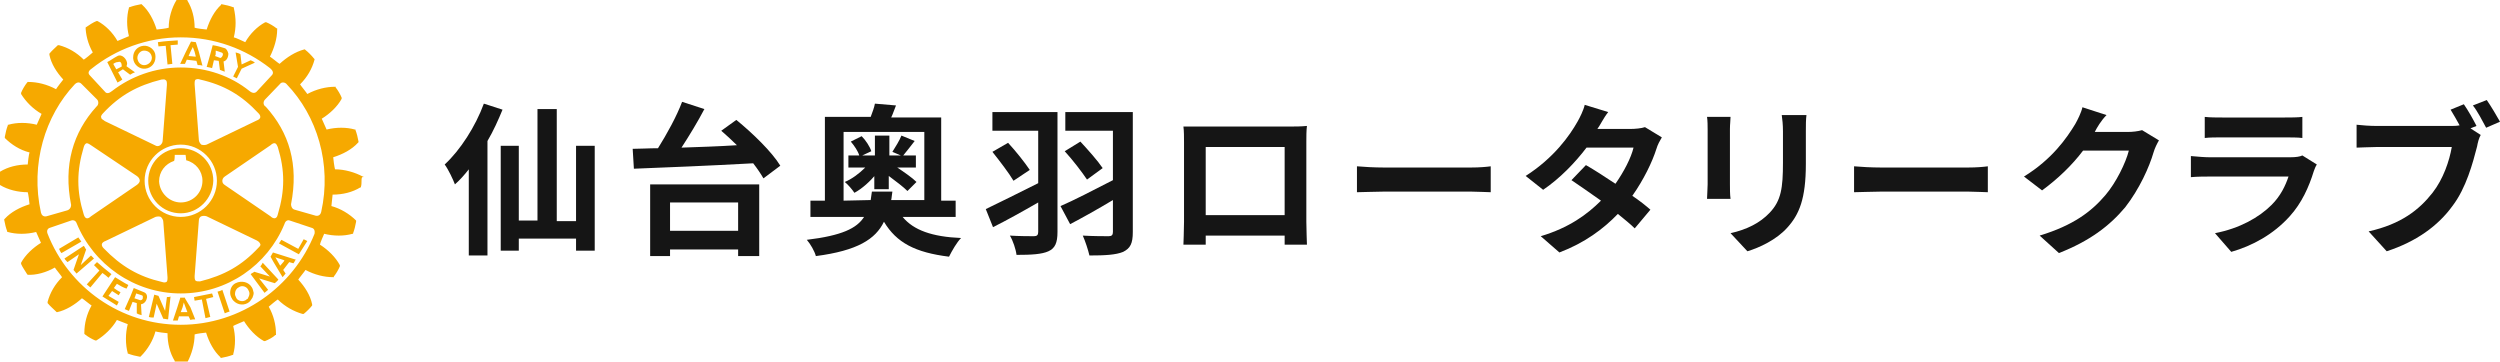 <?xml version="1.0" encoding="utf-8"?>
<!-- Generator: Adobe Illustrator 26.5.3, SVG Export Plug-In . SVG Version: 6.00 Build 0)  -->
<svg version="1.1" id="レイヤー_1" xmlns="http://www.w3.org/2000/svg" xmlns:xlink="http://www.w3.org/1999/xlink" x="0px"
	 y="0px" viewBox="0 0 414.9 60" style="enable-background:new 0 0 414.9 60;" xml:space="preserve">
<style type="text/css">
	.st0{fill:#151515;}
	.st1{fill:#F6A900;}
</style>
<g>
	<path class="st0" d="M83.4,18.2c-0.7,1.7-1.5,3.5-2.5,5.2v19h-3.1V28.1c-0.7,0.9-1.5,1.8-2.3,2.5c-0.3-0.8-1.1-2.5-1.7-3.3
		c2.6-2.4,5.1-6.3,6.5-10.1L83.4,18.2z M98.7,24.2v17.4h-3.1v-2h-9.5v2h-3V24.2h3v12.4h3.1V18.1h3.2v18.6h3.2V24.2H98.7z"/>
	<path class="st0" d="M122.2,19.9c2.7,2.2,5.9,5.3,7.3,7.6l-2.8,2.1c-0.4-0.7-1-1.6-1.7-2.5c-7.2,0.4-14.7,0.7-19.8,0.9l-0.2-3.3
		c1.2,0,2.7-0.1,4.2-0.1c1.5-2.4,3.1-5.3,4-7.7l3.7,1.2c-1.1,2.1-2.5,4.4-3.8,6.4c2.9-0.1,6.1-0.2,9.2-0.4c-0.9-0.9-1.8-1.7-2.6-2.4
		L122.2,19.9z M107.9,30.6H126v11.9h-3.5v-1.1h-11.3v1.1h-3.3C107.9,42.5,107.9,30.6,107.9,30.6z M111.2,33.6v4.7h11.3v-4.7H111.2z"
		/>
	<path class="st0" d="M149.8,36c1.8,2.2,4.9,3.3,9.7,3.5c-0.7,0.7-1.5,2.1-2,3.1c-5.6-0.7-8.7-2.3-10.8-5.8
		c-1.4,2.9-4.4,4.8-11.3,5.7c-0.2-0.8-0.9-2-1.5-2.7c5.8-0.7,8.3-1.9,9.5-3.8h-8.9v-2.7h2.4V19.4h7.6c0.3-0.8,0.6-1.6,0.7-2.2
		l3.5,0.3c-0.3,0.7-0.5,1.4-0.8,2h8.3v13.8h2.4V36H149.8z M144.5,33.2c0.1-0.5,0.1-0.9,0.2-1.4h3.4c-0.1,0.5-0.1,1-0.2,1.4h5.5V21.9
		H140v11.4L144.5,33.2L144.5,33.2z M145.4,28.9c-1,1.2-2.3,2.4-3.6,3.1c-0.4-0.6-1.1-1.4-1.6-1.8c1.2-0.5,2.4-1.4,3.4-2.4h-2.8v-2
		h1.8c-0.2-0.7-0.8-1.6-1.4-2.3l1.8-0.9c0.7,0.7,1.4,1.8,1.6,2.5l-1.5,0.7h2.1v-3.3h2.4v3.3h1.9l-1.4-0.6c0.5-0.8,1.2-1.9,1.5-2.7
		l2.2,0.9c-0.7,0.9-1.4,1.8-1.9,2.4h2.1v2h-3.1c1.2,0.8,2.5,1.7,3.2,2.4l-1.5,1.5c-0.7-0.7-1.9-1.6-3.1-2.5v2.2h-2.4v-2.5H145.4z"/>
	<path class="st0" d="M175.5,38.5c0,1.8-0.4,2.7-1.5,3.2s-2.8,0.6-5.3,0.6c-0.1-0.9-0.6-2.4-1.1-3.2c1.6,0.1,3.4,0.1,4,0.1
		c0.5,0,0.7-0.2,0.7-0.7v-4.9c-2.6,1.5-5.3,3-7.5,4.1l-1.2-3c2.1-1,5.5-2.7,8.7-4.3v-8.7h-7.6v-3.1h10.8L175.5,38.5L175.5,38.5z
		 M167.3,23.7c1.3,1.4,2.8,3.3,3.6,4.5l-2.7,1.8c-0.7-1.2-2.3-3.3-3.5-4.8L167.3,23.7z M188,38.5c0,1.9-0.4,2.7-1.6,3.3
		c-1.2,0.5-3,0.6-5.6,0.6c-0.2-0.9-0.7-2.4-1.1-3.3c1.7,0.1,3.7,0.1,4.3,0.1c0.5,0,0.7-0.2,0.7-0.7v-5.3c-2.5,1.5-5,2.9-7.1,4
		l-1.6-3c2.1-0.9,5.4-2.6,8.7-4.3v-8.2h-7.9v-3.1H188V38.5z M179.3,23.5c1.3,1.4,2.9,3.2,3.7,4.4l-2.6,1.9c-0.8-1.2-2.4-3.3-3.7-4.7
		L179.3,23.5z"/>
	<path class="st0" d="M199.3,21h14.9c0.7,0,1.7,0,2.7-0.1c-0.1,0.8-0.1,1.8-0.1,2.6v13.3c0,1.1,0.1,3.7,0.1,3.8h-3.7
		c0-0.1,0-0.7,0-1.5h-13.1c0,0.8,0,1.4,0,1.5h-3.7c0-0.1,0.1-2.5,0.1-3.8V23.6c0-0.8,0-1.9-0.1-2.6C197.5,21,198.6,21,199.3,21z
		 M200.1,35.7h13.1V24.4h-13.1V35.7z"/>
	<path class="st0" d="M229.6,27.8h14.6c1.3,0,2.5-0.1,3.2-0.2v4.3c-0.7,0-2-0.1-3.2-0.1h-14.6c-1.5,0-3.4,0.1-4.4,0.1v-4.3
		C226.2,27.7,228.2,27.8,229.6,27.8z"/>
	<path class="st0" d="M265.1,21.4h5.5c0.8,0,1.8-0.1,2.4-0.3l2.8,1.7c-0.3,0.5-0.7,1.2-0.9,1.9c-0.7,2.2-2.1,5.1-4,7.8
		c1.2,0.8,2.2,1.6,3,2.3l-2.6,3.1c-0.7-0.7-1.7-1.5-2.8-2.4c-2.4,2.5-5.5,4.8-9.7,6.4l-3.1-2.7c4.7-1.4,7.7-3.6,10-5.9
		c-1.8-1.3-3.6-2.5-4.9-3.4l2.4-2.5c1.4,0.8,3.1,1.9,4.9,3.1c1.4-2,2.6-4.3,3-6h-7.8c-1.9,2.5-4.4,5.1-7.2,7l-2.9-2.3
		c4.7-3,7.3-6.7,8.6-9c0.4-0.7,1-1.9,1.2-2.8l3.9,1.2C266.1,19.6,265.5,20.9,265.1,21.4z"/>
	<path class="st0" d="M287.1,21.4v9.2c0,0.7,0,1.7,0.1,2.4h-3.9c0-0.5,0.1-1.6,0.1-2.4v-9.1c0-0.5,0-1.5-0.1-2.1h3.9
		C287.2,20,287.1,20.6,287.1,21.4z M299.7,21.8v5.4c0,5.8-1.1,8.4-3.1,10.6c-1.8,2-4.6,3.3-6.6,3.9l-2.8-3c2.7-0.6,4.9-1.7,6.5-3.4
		c1.9-2,2.2-4.1,2.2-8.3v-5.2c0-1.1-0.1-2-0.2-2.7h4.1C299.7,19.9,299.7,20.7,299.7,21.8z"/>
	<path class="st0" d="M312.1,27.8h14.6c1.3,0,2.5-0.1,3.2-0.2v4.3c-0.7,0-2-0.1-3.2-0.1h-14.6c-1.5,0-3.4,0.1-4.4,0.1v-4.3
		C308.7,27.7,310.7,27.8,312.1,27.8z"/>
	<path class="st0" d="M347.7,21.8c0,0.1-0.1,0.1-0.1,0.1h5.5c0.8,0,1.7-0.1,2.4-0.3l2.8,1.7c-0.3,0.5-0.7,1.3-0.9,2
		c-0.7,2.4-2.3,6-4.7,9.1c-2.6,3.1-5.9,5.6-11,7.6l-3.2-2.9c5.6-1.7,8.6-4,10.9-6.7c1.8-2.1,3.4-5.4,3.9-7.4h-7.6
		c-1.8,2.4-4.2,4.7-6.8,6.6l-3-2.3c4.7-2.9,7.1-6.4,8.5-8.7c0.4-0.7,1-1.9,1.2-2.8l4,1.3C348.7,20,348,21.2,347.7,21.8z"/>
	<path class="st0" d="M384,28.4c-0.8,2.6-2,5.3-4,7.5c-2.7,3-6.2,4.9-9.7,5.9l-2.7-3.1c4.1-0.8,7.3-2.6,9.4-4.7
		c1.5-1.5,2.3-3.2,2.8-4.7h-13.1c-0.7,0-2,0-3.1,0.1v-3.5c1.1,0.1,2.3,0.2,3.1,0.2h13.4c0.9,0,1.6-0.1,2-0.3l2.4,1.5
		C384.3,27.6,384.1,28.1,384,28.4z M368.8,19.5h10.4c0.8,0,2.2,0,2.9-0.1v3.5c-0.7-0.1-2-0.1-3-0.1h-10.4c-0.9,0-2,0-2.8,0.1v-3.5
		C366.8,19.5,367.9,19.5,368.8,19.5z"/>
	<path class="st0" d="M411,20.9l-1,0.4l1.7,1.1c-0.3,0.5-0.5,1.3-0.6,1.9c-0.7,2.7-1.8,6.9-4.1,9.9c-2.4,3.3-6,5.9-10.9,7.5l-3-3.3
		c5.4-1.2,8.4-3.6,10.6-6.4c1.8-2.3,2.8-5.3,3.2-7.6h-12.6c-1.2,0-2.5,0.1-3.2,0.1v-3.8c0.8,0.1,2.3,0.2,3.2,0.2h12.6
		c0.3,0,0.8,0,1.3-0.1c-0.5-0.9-1-1.8-1.5-2.6l2.2-0.9C409.6,18.3,410.5,19.9,411,20.9z M414.9,20.2l-2.3,1
		c-0.6-1.1-1.4-2.7-2.2-3.7l2.3-0.9C413.4,17.6,414.4,19.3,414.9,20.2z"/>
</g>
<path class="st1" d="M17,45.3l-2,2.4l-0.6-0.5l2.1-2.3c-0.3-0.3-0.6-0.6-0.9-0.9l0.5-0.5c0.8,0.7,1.5,1.3,2.4,2L18,46.1
	C17.7,45.8,17.4,45.6,17,45.3 M13,39.4l-3.2,1.9c0.1,0.2,0.2,0.5,0.4,0.7l3.3-1.9C13.3,39.8,13.2,39.7,13,39.4 M15.1,42.4L13.4,44
	l0.9-2.6c-0.2-0.2-0.2-0.4-0.4-0.6l-3.2,2.1c0.1,0.2,0.3,0.4,0.5,0.6l1.9-1.3l-0.9,2.6c0.2,0.2,0.3,0.4,0.5,0.6l2.9-2.5
	C15.5,42.8,15.3,42.6,15.1,42.4 M19.4,47.1c0.5,0.3,1,0.6,1.6,0.8l0.3-0.6c-0.8-0.4-1.5-0.9-2.2-1.3L17,49.2c0.8,0.5,1.6,1,2.4,1.5
	l0.3-0.6l-1.7-1l0.6-0.8l1.1,0.7l0.3-0.5c-0.4-0.2-0.7-0.4-1.1-0.7L19.4,47.1z M30,35.4c-3,0-5.4-2.4-5.4-5.4s2.4-5.4,5.4-5.4
	s5.4,2.4,5.4,5.4C35.3,33,32.9,35.4,30,35.4 M30,33.6c2,0,3.6-1.6,3.6-3.6c0-1.6-1.1-3-2.7-3.4c0-0.2-0.1-0.9-0.1-0.9H29
	c0,0,0,0.8-0.1,1c-1.5,0.5-2.5,1.8-2.5,3.4C26.5,32,28.1,33.6,30,33.6 M22.1,9.7V9.5c0-1,0.7-1.8,1.7-1.9s2,0.7,2,1.7v0.2
	c0,1-0.7,1.8-1.7,1.9C23.2,11.5,22.2,10.8,22.1,9.7 M22.8,9.7c0.1,0.7,0.6,1.2,1.3,1.1c0.6-0.1,1.1-0.6,1.1-1.2V9.5
	c-0.1-0.7-0.6-1.1-1.3-1.1c-0.6,0-1.1,0.6-1.1,1.2V9.7z M30.7,10.6c-0.3,0-0.5,0-0.8,0l0.9-1.9l0.9-1.8L32.5,7L33,8.6l0.6,2.3
	c-0.3-0.1-0.5-0.1-0.8-0.1l-0.2-0.7C32,10,31.5,10,31,9.9L30.7,10.6z M31.3,9.3c0.4,0,0.8,0.1,1.2,0.1l-0.2-0.8L32,7.8l-0.4,0.8
	L31.3,9.3z M27.5,7.6l0.3,3.1l0.8-0.1l-0.3-3.1l1.2-0.1V6.7c-1.4,0.1-1.9,0.1-3.3,0.3l0.1,0.7L27.5,7.6z M27.7,49.3l-0.3,2.3
	l-1.1-2.5C26,49,25.9,49,25.6,48.9l-0.9,3.7c0.3,0.1,0.5,0.1,0.8,0.1l0.5-2.3l1.1,2.5c0.3,0,0.5,0.1,0.8,0.1l0.4-3.8
	C28.2,49.3,27.9,49.3,27.7,49.3 M49.5,41.3l-2.8-1.5l-0.4,0.6l3.3,1.8L51,40l-0.6-0.3L49.5,41.3z M45.3,41.9l3.8,1.2
	c-0.1,0.1-0.2,0.2-0.2,0.3c-0.1,0.1-0.1,0.2-0.2,0.3L48,43.5l-1,1.3l0.4,0.6c-0.2,0.2-0.3,0.4-0.5,0.6l-1.5-2.5l-0.5-0.9L45.3,41.9z
	 M45.7,42.7l0.4,0.7l0.4,0.7l0.6-0.7l0.1-0.2L45.7,42.7z M41.8,47.7c0.2,0.3,0.2,0.6,0.3,0.9c0,0.3-0.1,0.5-0.2,0.8
	c-0.2,0.3-0.4,0.7-0.8,0.9c-0.9,0.5-2,0.2-2.6-0.7c0-0.1,0-0.1-0.1-0.2c-0.1-0.2-0.2-0.5-0.2-0.8c0-0.7,0.3-1.3,0.9-1.6
	C40.1,46.5,41.3,46.8,41.8,47.7 M41.4,48.7c0-0.2-0.1-0.4-0.2-0.6c-0.3-0.6-1.1-0.8-1.6-0.4c-0.4,0.2-0.6,0.6-0.6,1.1
	c0,0.2,0.1,0.4,0.2,0.6c0,0.1,0.1,0.1,0.1,0.2c0.4,0.4,1,0.5,1.5,0.2c0.1-0.1,0.2-0.2,0.3-0.2C41.3,49.2,41.4,49,41.4,48.7
	 M43.2,44.2l1.6,1.7l-2.6-0.8c-0.2,0.2-0.4,0.2-0.6,0.4l2.3,3.1c0.2-0.2,0.4-0.3,0.6-0.5L43,46.2l2.6,0.8c0.2-0.2,0.4-0.3,0.6-0.6
	l-2.6-2.8C43.5,43.8,43.4,44,43.2,44.2 M60,30c0,0.3,0,0.7-0.1,1v0.1h-0.1c-1.3,0.8-2.9,1.2-4.6,1.2c0,0.2-0.2,1.7-0.2,1.9
	c1.5,0.4,3,1.3,4.1,2.4v0.1v0.1c-0.1,0.6-0.3,1.4-0.5,1.9v0.1h-0.1c-1.4,0.4-3.1,0.4-4.7,0c-0.1,0.2-0.7,1.6-0.7,1.8
	c1.4,0.9,2.6,2.1,3.3,3.4v0.1v0.1c-0.2,0.5-0.6,1.2-1,1.7V46h-0.1c-1.5,0-3.1-0.4-4.6-1.2c-0.1,0.2-1.1,1.4-1.2,1.6
	c1.1,1.2,2,2.6,2.3,4.1v0.1v0.1c-0.3,0.4-0.9,1-1.4,1.4h-0.1h-0.1c-1.4-0.4-2.9-1.2-4.1-2.4c-0.2,0.1-1.4,1.1-1.5,1.2
	c0.8,1.4,1.2,3,1.2,4.5v0.2h-0.1c-0.4,0.4-1.2,0.8-1.7,1h-0.1h-0.1c-1.3-0.7-2.5-2-3.3-3.3c-0.2,0.1-1.7,0.7-1.8,0.8
	c0.2,0.8,0.3,1.6,0.3,2.4c0,0.8-0.1,1.6-0.3,2.3v0.1h-0.1c-0.5,0.2-1.3,0.4-1.9,0.5h-0.1v-0.1c-1.1-1-1.9-2.5-2.4-4.1
	c-0.2,0-1.7,0.2-1.9,0.3c0,1.6-0.5,3.3-1.2,4.6v0.1H31c-0.5,0.1-1.4,0.1-1.9,0H29l0-0.3c-0.8-1.3-1.2-2.9-1.2-4.6
	c-0.2,0-1.8-0.2-2-0.3c-0.4,1.5-1.3,3-2.4,4.1l-0.1,0.1h-0.1c-0.6-0.1-1.4-0.3-1.9-0.5h-0.1v-0.1c-0.2-0.7-0.3-1.5-0.3-2.4
	c0-0.8,0.1-1.6,0.3-2.4c-0.2-0.1-1.6-0.6-1.8-0.7c-0.8,1.4-2.1,2.6-3.4,3.4h-0.1h-0.1c-0.5-0.2-1.2-0.6-1.7-1L14,55.4v-0.2
	c0-1.5,0.4-3.1,1.2-4.5c-0.2-0.1-1.4-1.1-1.6-1.2c-1.2,1.1-2.7,2-4.1,2.3H9.4l-0.1-0.1c-0.4-0.4-1-0.9-1.4-1.4v-0.1v-0.1
	c0.4-1.5,1.2-2.9,2.4-4.1c-0.1-0.2-1.1-1.4-1.2-1.6c-1.4,0.8-3.1,1.3-4.6,1.2h0.1l-0.1-0.1c-0.3-0.5-0.8-1.2-1-1.7v-0.1v-0.1
	c0.7-1.3,2-2.5,3.3-3.3c-0.1-0.2-0.7-1.6-0.8-1.8c-1.6,0.4-3.3,0.4-4.7,0H1.2v-0.1c-0.2-0.5-0.4-1.3-0.5-1.9v-0.1l0.1-0.1
	c1-1.1,2.5-1.9,4.1-2.4c0-0.2-0.2-1.8-0.3-2c-1.6,0-3.3-0.4-4.6-1.2h-0.1v-0.1c0-0.3,0-0.6,0-1c0-0.3,0-0.7,0-1v-0.1H0
	c1.3-0.8,2.9-1.2,4.6-1.2c0-0.2,0.2-1.8,0.3-2c-1.6-0.4-3-1.3-4.1-2.4v-0.1v-0.1c0.1-0.6,0.3-1.4,0.5-1.9v-0.1h0.1
	c1.4-0.4,3.1-0.4,4.7,0c0.1-0.2,0.7-1.6,0.8-1.8c-1.4-0.8-2.6-2-3.4-3.3v-0.1v-0.1c0.2-0.5,0.6-1.2,1-1.7l0.1-0.1h0.1
	c1.5,0,3.1,0.4,4.6,1.2c0.1-0.2,1.1-1.5,1.2-1.6c-1.1-1.2-2-2.6-2.3-4.1V9V8.9c0.4-0.5,1-1,1.4-1.4h0.1h0.1c1.5,0.4,2.9,1.2,4.1,2.4
	c0.2-0.1,1.3-1,1.5-1.2c-0.8-1.4-1.2-3-1.2-4.4v0.3l0.1-0.1c0.4-0.3,1.2-0.8,1.7-1h0.1h0.1c1.3,0.7,2.5,1.9,3.3,3.3
	c0.2-0.1,1.7-0.7,1.9-0.8c-0.2-0.8-0.3-1.6-0.3-2.4s0.1-1.6,0.3-2.3V1.2h0.1C22,1,22.8,0.8,23.4,0.7h0.1l0.1,0.1
	c1.1,1,1.9,2.5,2.4,4.1c0.2,0,1.8-0.2,2-0.3C28,3,28.5,1.3,29.3,0v-0.1L29,0c0.6,0,1.4,0,2,0h0.1v0.1c0.8,1.3,1.2,2.9,1.2,4.5
	c0.2,0.1,1.8,0.3,2,0.3c0.5-1.6,1.3-3.1,2.4-4.1V0.7h0.1c0.6,0.1,1.4,0.3,1.9,0.5h0.1v0.1C39,2.2,39.1,3,39.1,3.8S39,5.4,38.8,6.2
	c0.2,0,1.7,0.7,1.9,0.8c0.8-1.4,2-2.6,3.3-3.3h0.1h0.1c0.5,0.2,1.2,0.6,1.7,1H46v0.2c0,1.5-0.5,3.1-1.2,4.5c0.2,0.1,1.4,1.1,1.6,1.2
	c1.2-1.1,2.6-2,4.1-2.4h0.1l0.1,0.1c0.4,0.3,1,0.9,1.4,1.4l0.1,0.1v0.1c-0.4,1.5-1.2,2.9-2.4,4.1c0.1,0.2,1.1,1.4,1.2,1.6
	c1.5-0.8,3.1-1.2,4.6-1.2h0.1v0.1c0.4,0.5,0.8,1.2,1,1.7v0.1v0.1c-0.7,1.3-2,2.5-3.3,3.3c0.1,0.2,0.7,1.6,0.8,1.8
	c1.6-0.4,3.3-0.4,4.7,0H59v0.1c0.2,0.5,0.4,1.3,0.5,1.9v0.1l-0.1,0.1c-1,1.1-2.5,1.9-4.1,2.4c0,0.2,0.2,1.7,0.3,2
	c1.6,0,3.3,0.5,4.6,1.2h0.1v0.1C60,29.3,60,29.7,60,30 M14.9,12.5l2.5,2.7c0.3,0.4,0.7,0.3,1.2-0.1c3.1-2.4,7.1-3.9,11.4-3.9
	s8.3,1.4,11.4,3.9c0.5,0.4,0.9,0.4,1.2,0.1l2.5-2.7c0.3-0.3,0.3-0.7-0.3-1.2C40.7,8.1,35.6,6.2,30,6.2s-10.8,2-14.8,5.2
	C14.6,11.8,14.6,12.2,14.9,12.5 M15.1,24.1c-0.3-0.2-0.6-0.4-0.8-0.3s-0.3,0.3-0.4,0.6c-1.2,4-1.2,7.3,0,11.2
	c0.1,0.3,0.2,0.5,0.4,0.6s0.5,0,0.8-0.3l7.6-5.2c0.3-0.2,0.5-0.5,0.5-0.7c0-0.3-0.2-0.6-0.5-0.8L15.1,24.1z M16.8,19.5
	c0,0.3,0.4,0.4,0.6,0.6l8.3,4c0.3,0.2,0.6,0.2,0.9,0c0.2-0.2,0.4-0.4,0.4-0.8l0.7-9.2c0-0.4,0-0.7-0.2-0.8c-0.2-0.2-0.4-0.1-0.7-0.1
	c-4,1-6.9,2.6-9.7,5.6C16.8,19.1,16.7,19.4,16.8,19.5 M16.9,40.6c0,0.2,0.1,0.4,0.3,0.6c2.9,3,5.8,4.7,9.7,5.6
	c0.3,0.1,0.5,0.1,0.7,0s0.2-0.4,0.2-0.8l-0.7-9.2c0-0.3-0.2-0.6-0.4-0.8c-0.2-0.1-0.6-0.1-0.9,0l-8.3,4
	C17.2,40.1,16.9,40.3,16.9,40.6L16.9,40.6 M30,36c3.3,0,6-2.7,6-6s-2.7-6-6-6s-6,2.7-6,6S26.7,36,30,36 M32.5,46.6
	c0.1,0.1,0.4,0.1,0.7,0.1c4-1,6.9-2.6,9.7-5.6c0.2-0.2,0.4-0.4,0.3-0.6c-0.1-0.2-0.2-0.4-0.6-0.6l-8.3-4c-0.3-0.1-0.6-0.1-0.9,0
	C33.2,36,33,36.2,33,36.6l-0.7,9.2C32.3,46.1,32.3,46.5,32.5,46.6 M44.9,35.9c0.2,0.2,0.5,0.4,0.8,0.3c0.2-0.1,0.3-0.2,0.4-0.6
	c1.2-4,1.2-7.3,0-11.2c-0.1-0.2-0.2-0.5-0.4-0.6s-0.5,0-0.8,0.3l-7.6,5.2c-0.3,0.2-0.4,0.5-0.4,0.7c0,0.3,0.1,0.5,0.4,0.7L44.9,35.9
	z M43.2,19.4c0-0.2-0.1-0.4-0.3-0.6c-2.8-3-5.7-4.7-9.7-5.6c-0.2-0.1-0.5-0.1-0.7,0s-0.2,0.4-0.2,0.8l0.7,9.2c0,0.3,0.2,0.6,0.4,0.8
	c0.3,0.1,0.6,0.1,0.9,0l8.3-4C42.9,19.9,43.2,19.7,43.2,19.4L43.2,19.4 M7.7,35.9l3.5-1c0.3-0.1,0.6-0.4,0.6-0.9
	c-1.3-6.6,0.3-12,4.2-16.3c0.4-0.3,0.4-0.9,0.1-1.2l-2.6-2.6c-0.3-0.3-0.7-0.3-1.1,0.1C7.5,19.2,5,27.2,6.8,35.3
	C6.9,35.7,7.2,36,7.7,35.9 M51.7,37.8l-3.6-1.2c-0.2-0.1-0.7-0.1-0.9,0.6C44.4,44,37.7,48.7,30,48.7S15.5,43.9,12.7,37
	c-0.2-0.5-0.7-0.5-0.9-0.4l-3.5,1.2c-0.4,0.1-0.6,0.5-0.4,1C11.4,47.7,20,53.9,30,53.9s18.7-6.3,22.2-15.1
	C52.3,38.2,52.1,37.9,51.7,37.8 M47.6,14c-0.3-0.4-0.9-0.4-1.1-0.1L44,16.5c-0.4,0.4-0.3,1,0.1,1.2c3.9,4.3,5.5,9.6,4.2,16.2
	c0,0.4,0.2,0.8,0.6,0.9l3.5,1c0.5,0.1,0.8-0.2,0.9-0.6C55.1,27.2,52.6,19.2,47.6,14 M39.3,13l0.8-1.6l2.2-1
	c-0.2-0.2-0.5-0.3-0.7-0.4l-1.5,0.7L39.9,9c-0.3-0.2-0.5-0.2-0.8-0.3l0.4,2.4l-0.8,1.6L39.3,13z M35.2,48.7c-1.1,0.2-1.9,0.4-3,0.6
	l0.1,0.6c0.4-0.1,0.8-0.1,1.2-0.2l0.6,3.1l0.8-0.2l-0.7-3c0.4-0.1,0.8-0.2,1.2-0.3L35.2,48.7z M24.4,49.2v0.2c-0.1,0.5-0.4,1-1,1.1
	l0.1,1.8c-0.3-0.1-0.5-0.1-0.8-0.3v-1.7L22,50.1l-0.6,1.5c-0.2-0.1-0.5-0.2-0.7-0.3l0.8-1.8l0.1-0.2l0.6-1.5l1.7,0.7
	C24.2,48.6,24.4,48.9,24.4,49.2 M23.7,49.2c0-0.1-0.1-0.2-0.2-0.2l-0.9-0.3l-0.2,0.6l-0.1,0.2l0,0l0.9,0.3c0.2,0.1,0.5-0.1,0.5-0.3
	C23.7,49.4,23.7,49.3,23.7,49.2 M35.2,11.3c-0.3-0.1-0.5-0.1-0.9-0.2L34.9,9l0.4-1.5c0.7,0.1,1.4,0.3,2,0.5c0.3,0.1,0.5,0.5,0.6,0.9
	c0,0.6-0.3,1.2-0.8,1.3l0.2,1.7c-0.3-0.1-0.5-0.2-0.8-0.3l-0.2-1.5L35.5,10L35.2,11.3z M35.7,9.3l0.8,0.3C36.7,9.7,37,9.3,37,9
	c0-0.1-0.1-0.3-0.3-0.3c-0.3-0.1-0.5-0.2-0.9-0.3V9L35.7,9.3z M31.6,51l0.8,2c-0.3,0-0.5,0-0.8,0.1l-0.3-0.6h-1.6l-0.2,0.7
	c-0.3,0-0.5,0-0.8,0l0.7-2.1l0.5-1.6v-0.1h0.8v0.1L31.6,51z M31.1,51.8L30.8,51l-0.3-0.8L30.3,51L30,51.8H31.1z M36.1,48.4l1.2,3.6
	c0.2-0.1,0.5-0.2,0.8-0.3l-1.2-3.6C36.6,48.3,36.4,48.3,36.1,48.4 M18,10.7l-0.2-0.4c0.6-0.3,1.1-0.7,1.7-1c0.7-0.4,1.6,0.5,1.6,1.3
	c0,0.1-0.1,0.3-0.1,0.4l1.4,1c-0.3,0.1-0.5,0.2-0.8,0.4l-1.2-0.9L19.6,12l0.7,1.2c-0.3,0.2-0.4,0.3-0.8,0.5L18,10.7z M18.8,10.6
	l0.1,0.2l0.4,0.7l0.8-0.4c0.1,0,0.1-0.1,0.1-0.2c0-0.4-0.2-0.8-0.6-0.6C19.3,10.3,19.1,10.4,18.8,10.6"/>
</svg>
